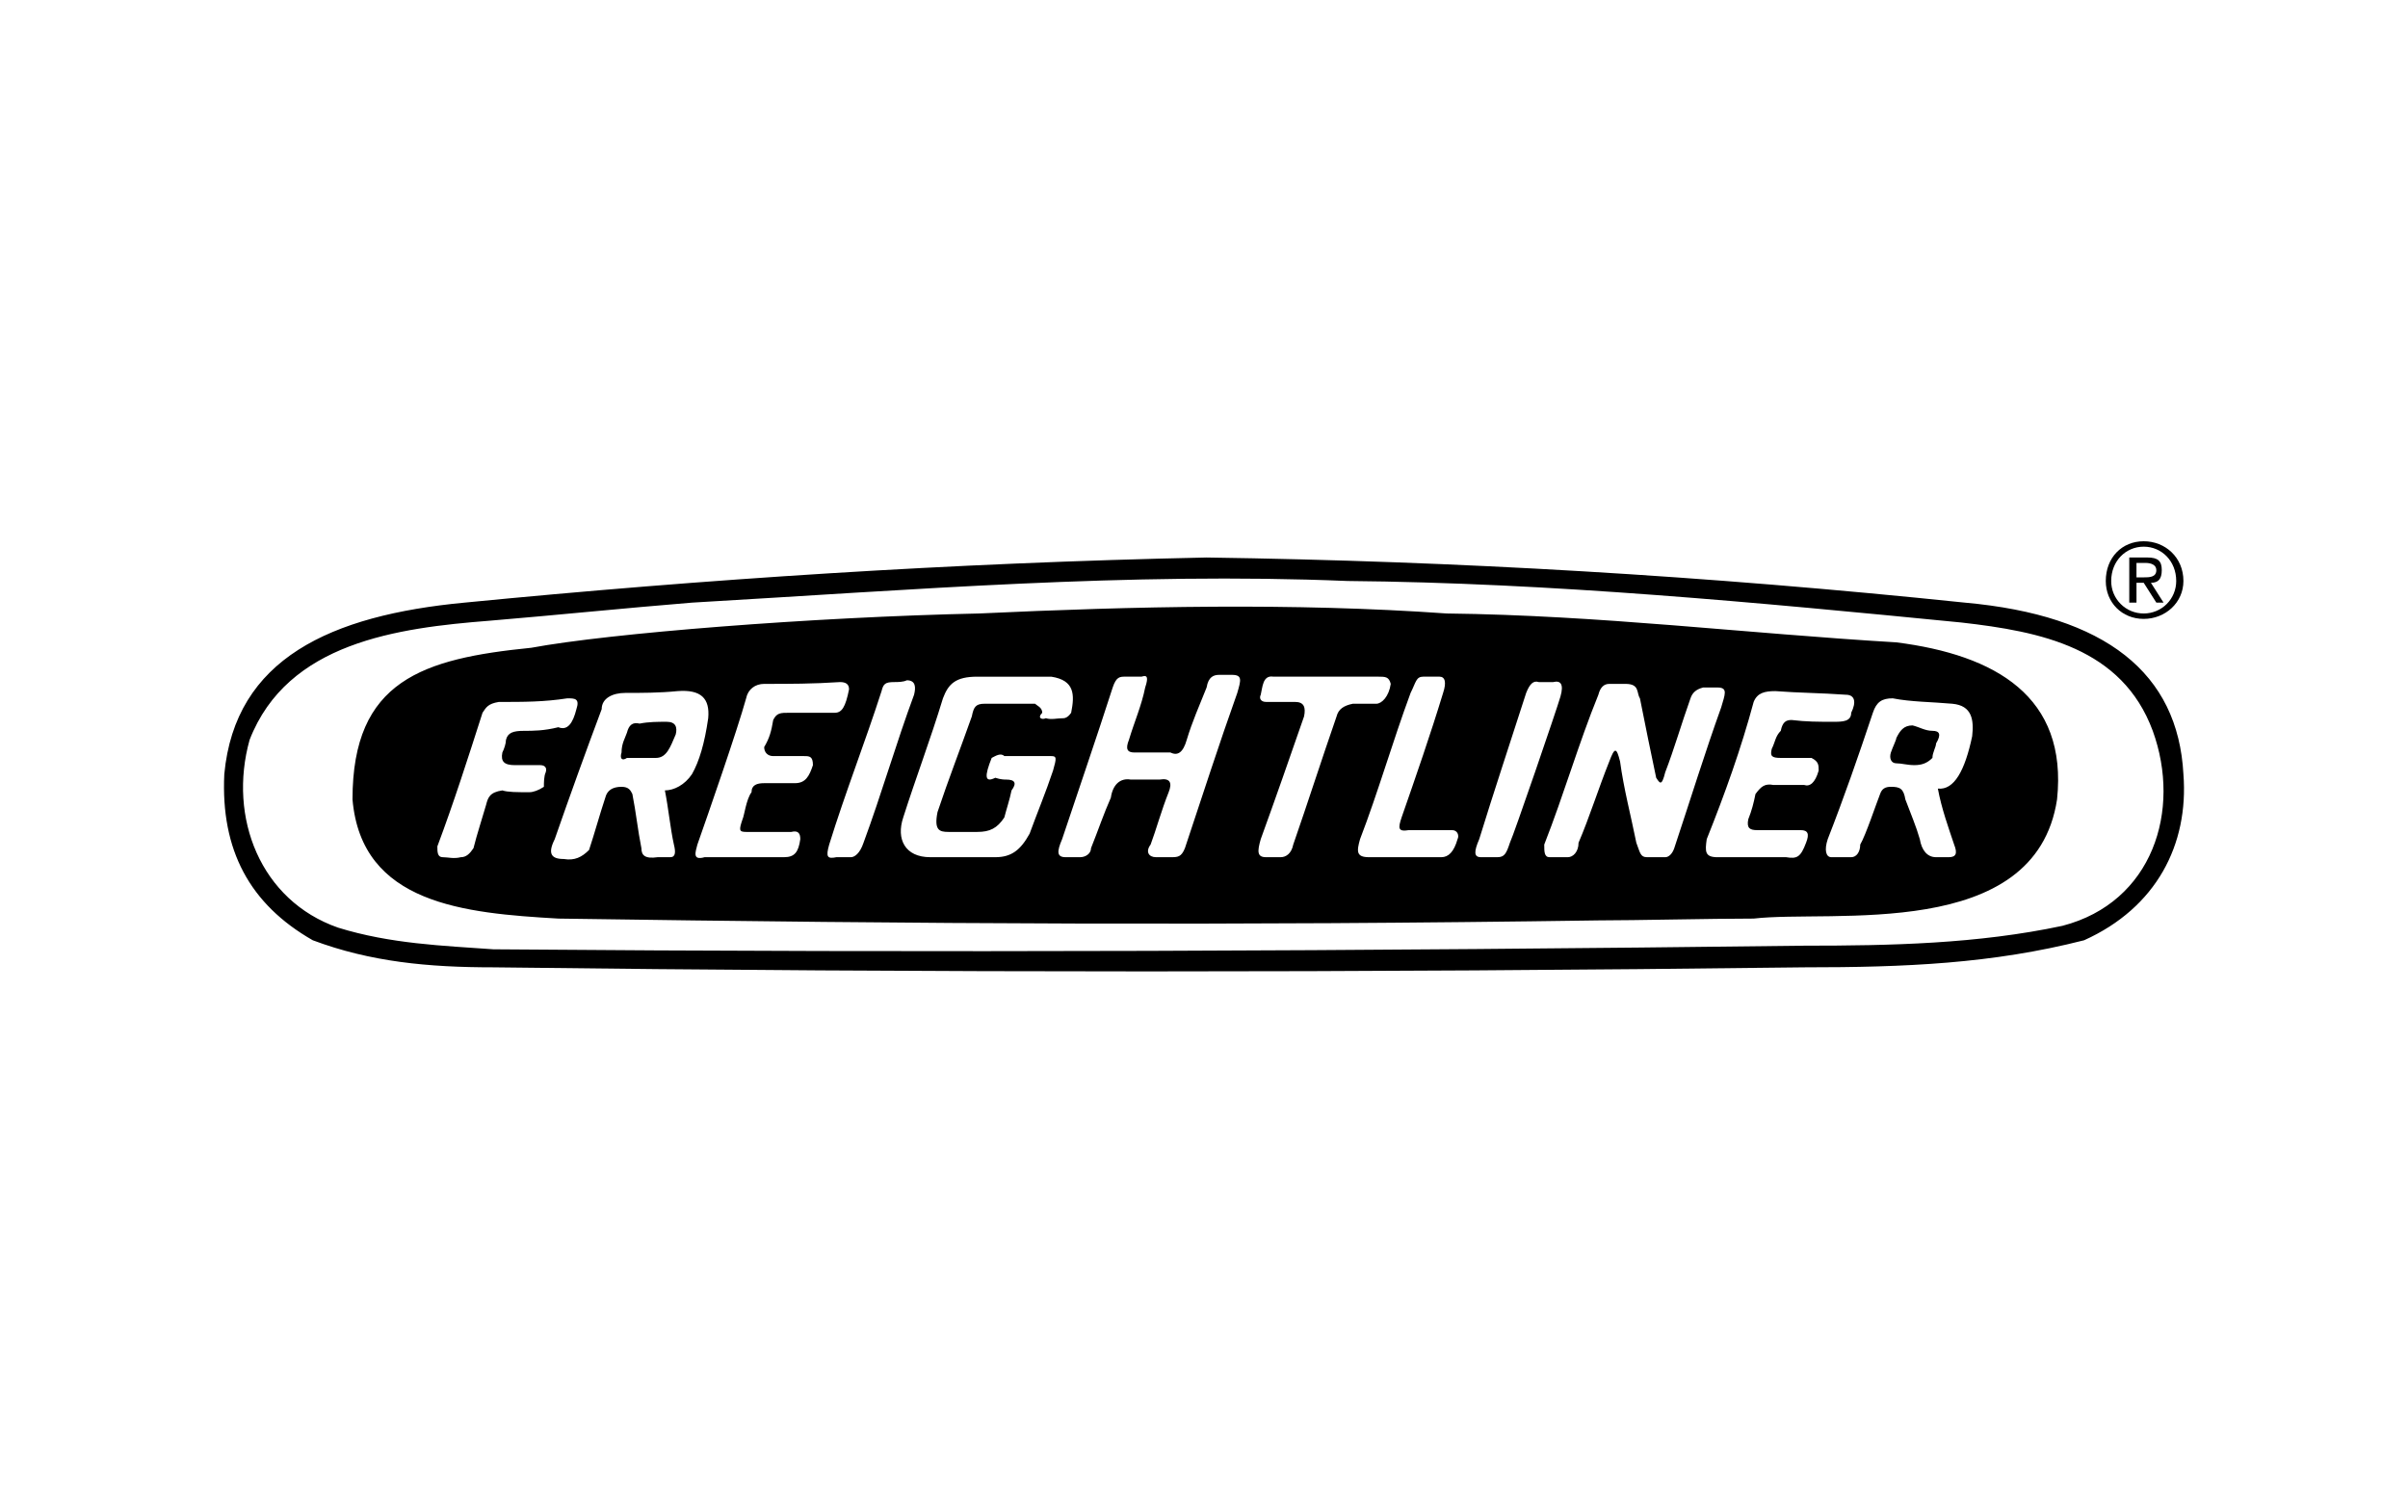 <svg xmlns="http://www.w3.org/2000/svg" width="129" height="81" viewBox="0 0 129 81" fill="none"><rect width="129" height="81" fill="white"></rect><path fill-rule="evenodd" clip-rule="evenodd" d="M114.841 29C116.001 29 116.969 29.87 116.969 31.128C116.969 32.289 116.001 33.16 114.841 33.16C113.681 33.16 112.81 32.289 112.81 31.128C112.81 29.87 113.681 29 114.841 29ZM114.841 32.87C115.07 32.871 115.297 32.826 115.508 32.739C115.72 32.652 115.913 32.524 116.075 32.362C116.237 32.2 116.365 32.008 116.452 31.796C116.539 31.584 116.584 31.357 116.583 31.128C116.583 30.064 115.809 29.291 114.841 29.291C113.874 29.291 113.1 30.064 113.1 31.128C113.099 31.357 113.143 31.584 113.23 31.796C113.318 32.007 113.446 32.2 113.608 32.361C113.769 32.523 113.962 32.652 114.173 32.739C114.385 32.826 114.612 32.87 114.841 32.87ZM114.068 29.87H115.035C115.615 29.87 115.809 30.064 115.809 30.548C115.809 31.032 115.615 31.225 115.228 31.225L115.905 32.289H115.519L114.841 31.225H114.455V32.289H114.068L114.068 29.87ZM114.454 30.935H114.841C115.131 30.935 115.518 30.935 115.518 30.548C115.518 30.258 115.227 30.161 114.938 30.161H114.454V30.935Z" fill="black"></path><path fill-rule="evenodd" clip-rule="evenodd" d="M24.881 32.289C37.746 31.032 50.902 30.161 64.638 29.871C78.083 30.064 91.335 30.838 105.264 32.289C112.809 32.966 116.679 36.062 116.969 41.479C117.26 45.252 115.517 48.637 111.648 50.378C106.716 51.635 102.073 51.828 96.655 51.828C73.053 52.119 49.741 52.119 26.429 51.828C22.946 51.828 19.851 51.539 16.756 50.378C13.37 48.444 11.822 45.541 12.016 41.479C12.596 35.287 17.723 32.966 24.881 32.289Z" fill="white"></path><path fill-rule="evenodd" clip-rule="evenodd" d="M24.881 32.289C37.746 31.032 50.902 30.161 64.638 29.871C78.083 30.065 91.335 30.839 105.264 32.289C112.809 32.967 116.679 36.062 116.969 41.479C117.26 45.252 115.517 48.637 111.648 50.379C106.716 51.636 102.073 51.829 96.655 51.829C73.053 52.12 49.741 52.12 26.429 51.829C22.946 51.829 19.851 51.539 16.756 50.379C13.37 48.444 11.822 45.541 12.016 41.479C12.596 35.288 17.723 32.966 24.881 32.289ZM37.069 32.289C48.774 31.612 60.478 30.645 72.182 31.129C83.113 31.226 94.237 32.289 105.072 33.354C109.327 33.837 113.681 34.708 115.326 39.158C116.873 43.414 115.326 48.347 110.488 49.605C105.942 50.572 101.299 50.669 96.656 50.669C73.248 50.959 49.839 51.056 26.43 50.863C23.721 50.669 20.916 50.572 18.111 49.702C13.952 48.251 12.21 43.801 13.371 39.642C15.402 34.417 21.302 33.644 26.236 33.257C29.718 32.966 33.49 32.58 37.069 32.289ZM101.589 39.544C101.782 39.157 101.976 38.867 102.46 38.867C102.846 38.964 103.137 39.157 103.524 39.157C103.911 39.157 104.007 39.351 103.717 39.834C103.717 40.028 103.524 40.318 103.524 40.608C103.233 40.899 102.943 40.995 102.556 40.995C102.169 40.995 101.878 40.898 101.589 40.898C101.298 40.898 101.202 40.608 101.298 40.317C101.395 40.028 101.589 39.641 101.589 39.544ZM100.332 38.19C100.525 37.609 100.815 37.416 101.396 37.416C102.364 37.609 103.524 37.609 104.588 37.706C105.652 37.803 105.749 38.576 105.652 39.447C105.265 41.285 104.685 42.349 103.814 42.252C104.008 43.317 104.395 44.38 104.686 45.252C104.879 45.735 104.782 45.928 104.395 45.928H103.718C103.234 45.928 102.944 45.541 102.847 44.961C102.654 44.284 102.364 43.606 102.073 42.832C101.977 42.252 101.782 42.156 101.299 42.156C101.008 42.156 100.816 42.252 100.719 42.543C100.525 43.026 99.945 44.767 99.655 45.251C99.655 45.638 99.461 45.928 99.172 45.928H98.108C97.817 45.928 97.721 45.541 97.914 44.961C98.784 42.736 99.558 40.511 100.332 38.19ZM91.432 44.961C92.4 42.543 93.27 40.124 93.946 37.609C94.141 37.126 94.527 37.029 95.107 37.029C96.365 37.126 97.526 37.126 98.88 37.223C99.364 37.223 99.46 37.609 99.171 38.19C99.171 38.673 98.688 38.673 98.203 38.673C97.429 38.673 96.753 38.673 95.979 38.577C95.688 38.577 95.494 38.673 95.398 39.158C95.107 39.448 95.107 39.738 94.915 40.125C94.818 40.512 94.915 40.609 95.398 40.609H97.042C97.429 40.802 97.429 40.996 97.429 41.287C97.236 41.963 96.946 42.157 96.655 42.059H95.01C94.527 41.963 94.333 42.157 94.043 42.544C93.946 43.027 93.849 43.414 93.657 43.898C93.559 44.381 93.753 44.478 94.14 44.478H96.462C96.849 44.478 96.945 44.671 96.753 45.155C96.462 45.929 96.268 46.025 95.689 45.929H92.013C91.335 45.928 91.335 45.638 91.432 44.961ZM82.727 45.252C83.791 42.543 84.565 39.834 85.628 37.223C85.726 36.836 85.919 36.642 86.209 36.642H87.08C87.854 36.642 87.661 37.126 87.854 37.416C88.144 38.867 88.434 40.318 88.724 41.672C88.918 41.963 89.015 42.157 89.207 41.383C89.692 40.125 90.079 38.771 90.562 37.416C90.659 37.126 90.853 36.933 91.24 36.836H92.013C92.593 36.836 92.4 37.223 92.207 37.9C91.336 40.319 90.562 42.833 89.692 45.445C89.595 45.736 89.401 45.929 89.208 45.929H88.241C87.854 45.929 87.854 45.639 87.661 45.155C87.37 43.704 86.984 42.253 86.79 40.802C86.597 40.028 86.5 40.028 86.21 40.802C85.629 42.253 85.146 43.801 84.565 45.155C84.565 45.639 84.275 45.929 83.984 45.929H83.017C82.727 45.928 82.727 45.638 82.727 45.252ZM79.244 44.961C80.018 42.446 80.888 39.834 81.759 37.126C81.952 36.642 82.146 36.448 82.436 36.545H83.209C83.596 36.449 83.79 36.642 83.596 37.319C83.403 37.997 81.082 44.767 80.888 45.154C80.695 45.735 80.598 45.928 80.211 45.928H79.34C78.952 45.928 78.954 45.638 79.244 44.961ZM72.86 44.961C73.828 42.446 74.601 39.738 75.568 37.126C75.859 36.545 75.859 36.255 76.246 36.255H77.116C77.407 36.255 77.503 36.545 77.309 37.126C76.633 39.35 75.859 41.575 75.085 43.8C74.891 44.38 74.891 44.574 75.472 44.478H77.793C78.083 44.478 78.18 44.767 78.083 44.961C77.89 45.638 77.6 45.928 77.213 45.928H73.343C72.667 45.928 72.667 45.638 72.86 44.961ZM67.54 44.961C68.314 42.832 69.088 40.608 69.861 38.383C69.959 37.9 69.861 37.609 69.378 37.609H67.83C67.54 37.609 67.443 37.416 67.54 37.223C67.637 36.836 67.637 36.159 68.217 36.255H73.828C74.214 36.255 74.408 36.255 74.504 36.642C74.408 37.319 74.021 37.706 73.73 37.706H72.473C71.99 37.803 71.699 37.996 71.603 38.383C70.829 40.608 70.055 43.026 69.281 45.252C69.184 45.735 68.894 45.928 68.603 45.928H67.829C67.346 45.928 67.346 45.638 67.54 44.961ZM56.899 44.961C57.77 42.349 58.737 39.544 59.608 36.836C59.801 36.255 59.995 36.255 60.285 36.255H61.156C61.446 36.159 61.542 36.255 61.349 36.836C61.156 37.803 60.769 38.673 60.479 39.641C60.285 40.124 60.382 40.318 60.77 40.318H62.704C63.091 40.512 63.382 40.318 63.575 39.641C63.865 38.673 64.252 37.803 64.639 36.836C64.735 36.255 65.025 36.158 65.316 36.158H65.993C66.573 36.158 66.477 36.448 66.283 37.126C65.316 39.834 64.446 42.543 63.478 45.444C63.284 45.928 63.091 45.928 62.704 45.928H61.93C61.544 45.928 61.35 45.638 61.64 45.251C61.93 44.477 62.22 43.413 62.607 42.445C62.801 41.962 62.704 41.671 62.123 41.769H60.575C59.995 41.671 59.608 42.058 59.511 42.736C59.125 43.606 58.834 44.478 58.447 45.444C58.447 45.735 58.157 45.928 57.867 45.928H57.093C56.609 45.928 56.609 45.638 56.899 44.961ZM48.387 43.8C49.064 41.672 49.838 39.641 50.515 37.416C50.805 36.642 51.193 36.256 52.353 36.256H56.318C57.576 36.449 57.576 37.223 57.383 38.19C57.189 38.48 56.996 38.48 56.996 38.48C56.609 38.48 56.318 38.577 56.028 38.48C55.835 38.577 55.545 38.48 55.835 38.19C55.835 37.9 55.544 37.804 55.448 37.706H52.739C52.256 37.706 52.159 37.9 52.062 38.384C51.482 40.028 50.805 41.77 50.224 43.51C50.031 44.478 50.321 44.574 50.805 44.574H52.352C53.029 44.574 53.416 44.38 53.803 43.8C53.9 43.414 54.093 42.832 54.19 42.349C54.48 41.962 54.383 41.769 53.899 41.769C53.803 41.769 53.609 41.769 53.319 41.672C52.739 41.962 52.739 41.575 53.126 40.608C53.319 40.511 53.609 40.317 53.803 40.511H56.318C56.608 40.511 56.608 40.608 56.414 41.285C56.028 42.445 55.544 43.606 55.157 44.67C54.673 45.541 54.19 45.928 53.319 45.928H49.837C48.483 45.928 48 44.961 48.387 43.8ZM44.421 45.252C45.291 42.446 46.355 39.738 47.226 37.029C47.323 36.642 47.42 36.545 47.904 36.545C48.097 36.545 48.388 36.545 48.581 36.449C49.065 36.449 49.065 36.836 48.968 37.223C48.001 39.834 47.227 42.543 46.26 45.154C46.066 45.735 45.776 45.928 45.583 45.928H44.809C44.324 46.025 44.228 45.928 44.421 45.252ZM39.971 37.416C40.068 36.932 40.455 36.642 40.938 36.642C42.293 36.642 43.55 36.642 45.001 36.545C45.291 36.545 45.485 36.642 45.485 36.932C45.291 37.899 45.098 38.19 44.712 38.19H42.293C41.809 38.19 41.616 38.19 41.422 38.576C41.325 39.157 41.228 39.544 40.938 40.027C40.938 40.317 41.132 40.511 41.422 40.511H43.066C43.357 40.511 43.55 40.511 43.55 40.995C43.357 41.575 43.164 41.962 42.583 41.962H40.938C40.552 41.962 40.261 42.058 40.261 42.445C39.971 42.832 39.874 43.703 39.778 43.896C39.584 44.477 39.584 44.574 39.971 44.574H42.39C42.776 44.477 42.873 44.67 42.873 44.961C42.777 45.638 42.583 45.928 42.003 45.928H37.747C37.07 46.122 37.263 45.638 37.36 45.251C37.94 43.606 39.488 39.157 39.971 37.416ZM33.587 39.254C33.684 38.867 33.877 38.673 34.265 38.77C34.748 38.673 35.232 38.673 35.715 38.673C36.199 38.673 36.296 38.964 36.199 39.351C35.908 40.028 35.715 40.609 35.135 40.609H33.587C33.297 40.802 33.2 40.609 33.297 40.318C33.297 39.834 33.49 39.544 33.587 39.254ZM29.718 44.961C30.529 42.63 31.367 40.308 32.233 37.996C32.233 37.416 32.813 37.126 33.491 37.126C34.361 37.126 35.329 37.126 36.296 37.029C37.553 36.933 38.037 37.416 37.94 38.48C37.746 39.834 37.456 40.801 37.07 41.479C36.683 42.058 36.102 42.349 35.619 42.349C35.812 43.317 35.909 44.38 36.102 45.252C36.199 45.638 36.199 45.928 35.908 45.928H35.232C34.554 46.025 34.361 45.831 34.361 45.445C34.167 44.478 34.07 43.51 33.877 42.543C33.781 42.349 33.684 42.157 33.297 42.157C32.813 42.157 32.523 42.35 32.427 42.736C32.136 43.607 31.846 44.671 31.556 45.541C31.169 45.928 30.783 46.122 30.202 46.025C29.524 46.025 29.331 45.735 29.718 44.961ZM23.43 45.348C24.301 43.026 25.075 40.609 25.849 38.19C26.043 37.9 26.139 37.706 26.719 37.61C28.074 37.61 29.138 37.61 30.395 37.416C30.782 37.416 31.072 37.416 30.879 37.997C30.685 38.77 30.395 39.157 29.911 38.964C29.137 39.158 28.557 39.158 28.073 39.158C27.493 39.158 27.203 39.254 27.106 39.641C27.106 39.835 27.009 40.125 26.912 40.319C26.815 40.802 27.009 40.996 27.589 40.996H28.944C29.137 40.996 29.33 41.092 29.234 41.383C29.137 41.576 29.137 41.962 29.137 42.157C28.847 42.35 28.557 42.446 28.363 42.446C27.686 42.446 27.203 42.446 26.912 42.35C26.235 42.446 26.139 42.736 26.041 43.123C25.848 43.801 25.558 44.671 25.365 45.445C25.171 45.736 24.978 45.929 24.687 45.929C24.3 46.025 24.01 45.929 23.72 45.929C23.429 45.929 23.43 45.638 23.43 45.348ZM52.45 32.87C60.769 32.483 69.281 32.289 77.503 32.87C85.725 32.966 93.464 33.934 101.589 34.417C106.909 35.094 110.778 37.319 110.199 42.832C109.038 50.475 98.107 48.733 93.947 49.217C91.626 49.217 87.661 49.314 85.628 49.314C65.799 49.605 49.548 49.507 29.912 49.217C24.882 48.927 19.368 48.444 18.884 42.832C18.884 36.448 22.657 35.288 28.461 34.707C32.62 33.933 43.454 33.063 52.45 32.87Z" fill="black"></path></svg>